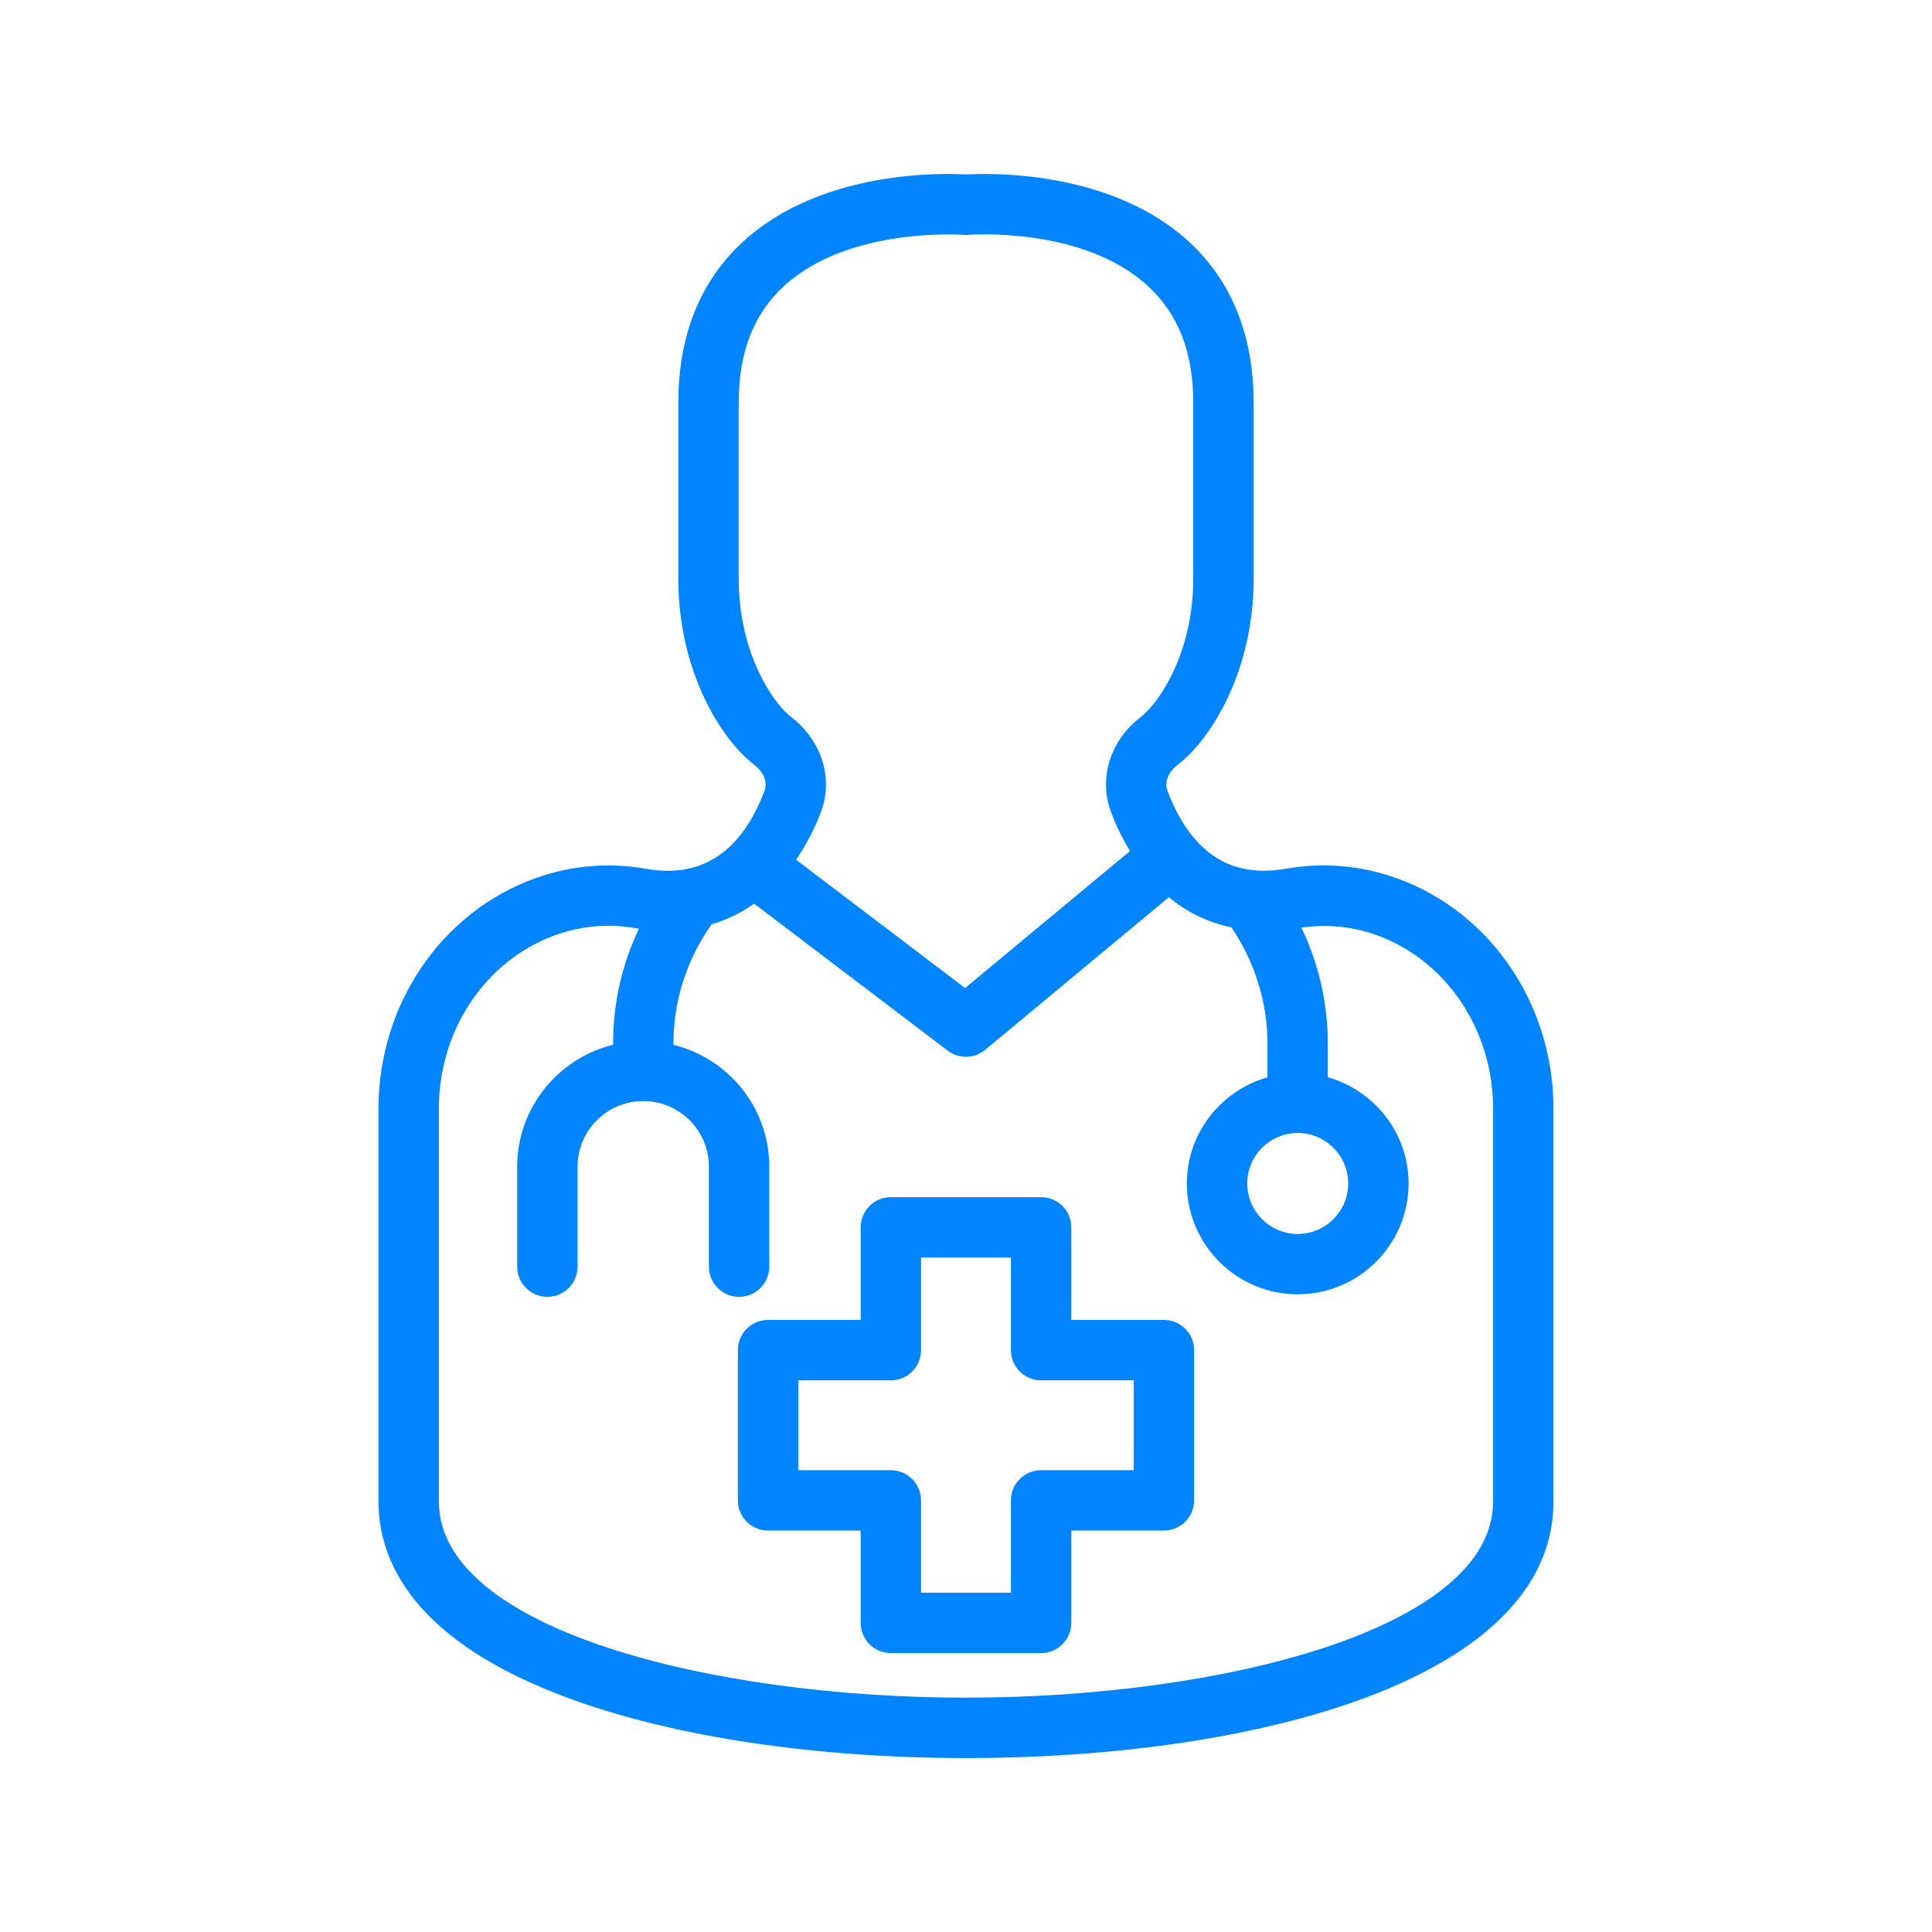 <?xml version="1.0" encoding="UTF-8"?> <svg xmlns="http://www.w3.org/2000/svg" width="75" height="75" viewBox="0 0 75 75" fill="none"> <path d="M54.243 34.101C52.84 33.594 51.384 33.469 49.929 33.723C49.416 33.81 48.959 33.826 48.569 33.769C48.56 33.768 48.551 33.767 48.544 33.767C47.677 33.659 46.942 33.236 46.339 32.515C46.337 32.514 46.337 32.511 46.336 32.51C46.334 32.508 46.332 32.507 46.329 32.505C45.935 32.03 45.597 31.431 45.32 30.697C45.181 30.326 45.401 29.938 45.675 29.724C46.337 29.215 46.938 28.466 47.459 27.492C48.249 26.003 48.666 24.266 48.666 22.468V15.645C48.666 13.024 47.819 10.916 46.151 9.38C43.076 6.55 38.263 6.727 37.499 6.774C36.739 6.726 31.922 6.55 28.847 9.38C27.178 10.916 26.332 13.023 26.332 15.645V22.468C26.332 24.266 26.75 26.003 27.542 27.497C28.061 28.467 28.661 29.216 29.316 29.719C29.597 29.938 29.819 30.326 29.679 30.696C28.776 33.086 27.224 34.108 25.076 33.726C23.613 33.468 22.158 33.596 20.756 34.102C17.13 35.413 14.693 39.001 14.693 43.033V58.289C14.693 60.558 16 63.733 22.229 65.98C26.276 67.442 31.7 68.247 37.499 68.247C48.851 68.247 60.305 65.168 60.305 58.289V43.03C60.305 39 57.869 35.412 54.243 34.101ZM50.377 43.982C51.459 43.982 52.337 44.861 52.337 45.942C52.337 47.024 51.459 47.902 50.377 47.902C49.297 47.902 48.418 47.023 48.418 45.942C48.418 44.862 49.297 43.982 50.377 43.982ZM29.611 26.393C29 25.241 28.676 23.883 28.676 22.467V15.643C28.676 13.682 29.249 12.199 30.428 11.111C32.941 8.79 37.366 9.115 37.404 9.116C37.469 9.122 37.532 9.121 37.596 9.116C37.642 9.114 42.034 8.776 44.563 11.104C45.747 12.194 46.322 13.678 46.322 15.643V22.467C46.322 23.883 46 25.24 45.389 26.388C45.029 27.063 44.644 27.559 44.241 27.869C43.09 28.766 42.643 30.235 43.128 31.522C43.336 32.078 43.59 32.576 43.866 33.038L37.465 38.356L30.904 33.375C31.273 32.828 31.605 32.222 31.869 31.522C32.355 30.235 31.907 28.766 30.748 27.863C30.353 27.559 29.969 27.063 29.611 26.393ZM57.961 58.289C57.961 63.234 47.419 65.903 37.499 65.903C27.579 65.903 17.037 63.234 17.037 58.289V43.03C17.037 39.983 18.851 37.281 21.552 36.304C22.225 36.06 22.915 35.938 23.613 35.938C23.964 35.938 24.317 35.97 24.669 36.032C24.716 36.04 24.761 36.038 24.808 36.045C24.149 37.425 23.8 38.934 23.8 40.506V40.556C21.668 41.084 20.077 43 20.077 45.292V49.171C20.077 49.818 20.601 50.343 21.249 50.343C21.897 50.343 22.421 49.818 22.421 49.171V45.292C22.421 43.887 23.564 42.743 24.97 42.743C26.376 42.743 27.52 43.887 27.52 45.292V49.171C27.52 49.818 28.043 50.343 28.691 50.343C29.34 50.343 29.863 49.818 29.863 49.171V45.292C29.863 43.001 28.274 41.087 26.144 40.558V40.506C26.144 38.824 26.668 37.238 27.626 35.88C28.218 35.705 28.769 35.439 29.275 35.08L36.79 40.785C37 40.944 37.25 41.024 37.498 41.024C37.765 41.024 38.03 40.934 38.247 40.753L45.375 34.83C46.089 35.42 46.907 35.814 47.806 36C48.706 37.346 49.202 38.888 49.202 40.506V41.821C47.403 42.337 46.074 43.978 46.074 45.941C46.074 48.314 48.004 50.244 50.377 50.244C52.75 50.244 54.681 48.314 54.681 45.941C54.681 43.976 53.349 42.332 51.545 41.819V40.506C51.545 38.931 51.19 37.409 50.521 36.011C51.511 35.869 52.495 35.959 53.446 36.304C56.147 37.28 57.961 39.983 57.961 43.03V58.289Z" fill="#0085FF"></path> <path d="M45.183 51.24H41.588V47.645C41.588 46.998 41.064 46.473 40.416 46.473H34.584C33.935 46.473 33.412 46.998 33.412 47.645V51.24H29.816C29.168 51.24 28.645 51.765 28.645 52.412V58.245C28.645 58.892 29.168 59.416 29.816 59.416H33.412V63C33.412 63.647 33.935 64.172 34.584 64.172H40.416C41.064 64.172 41.588 63.647 41.588 63V59.416H45.183C45.831 59.416 46.355 58.892 46.355 58.245V52.412C46.355 51.765 45.83 51.24 45.183 51.24ZM44.011 57.073H40.416C39.768 57.073 39.244 57.598 39.244 58.245V61.828H35.755V58.245C35.755 57.598 35.232 57.073 34.584 57.073H30.988V53.584H34.584C35.232 53.584 35.755 53.059 35.755 52.412V48.817H39.244V52.412C39.244 53.059 39.768 53.584 40.416 53.584H44.011V57.073Z" fill="#0085FF"></path> </svg> 